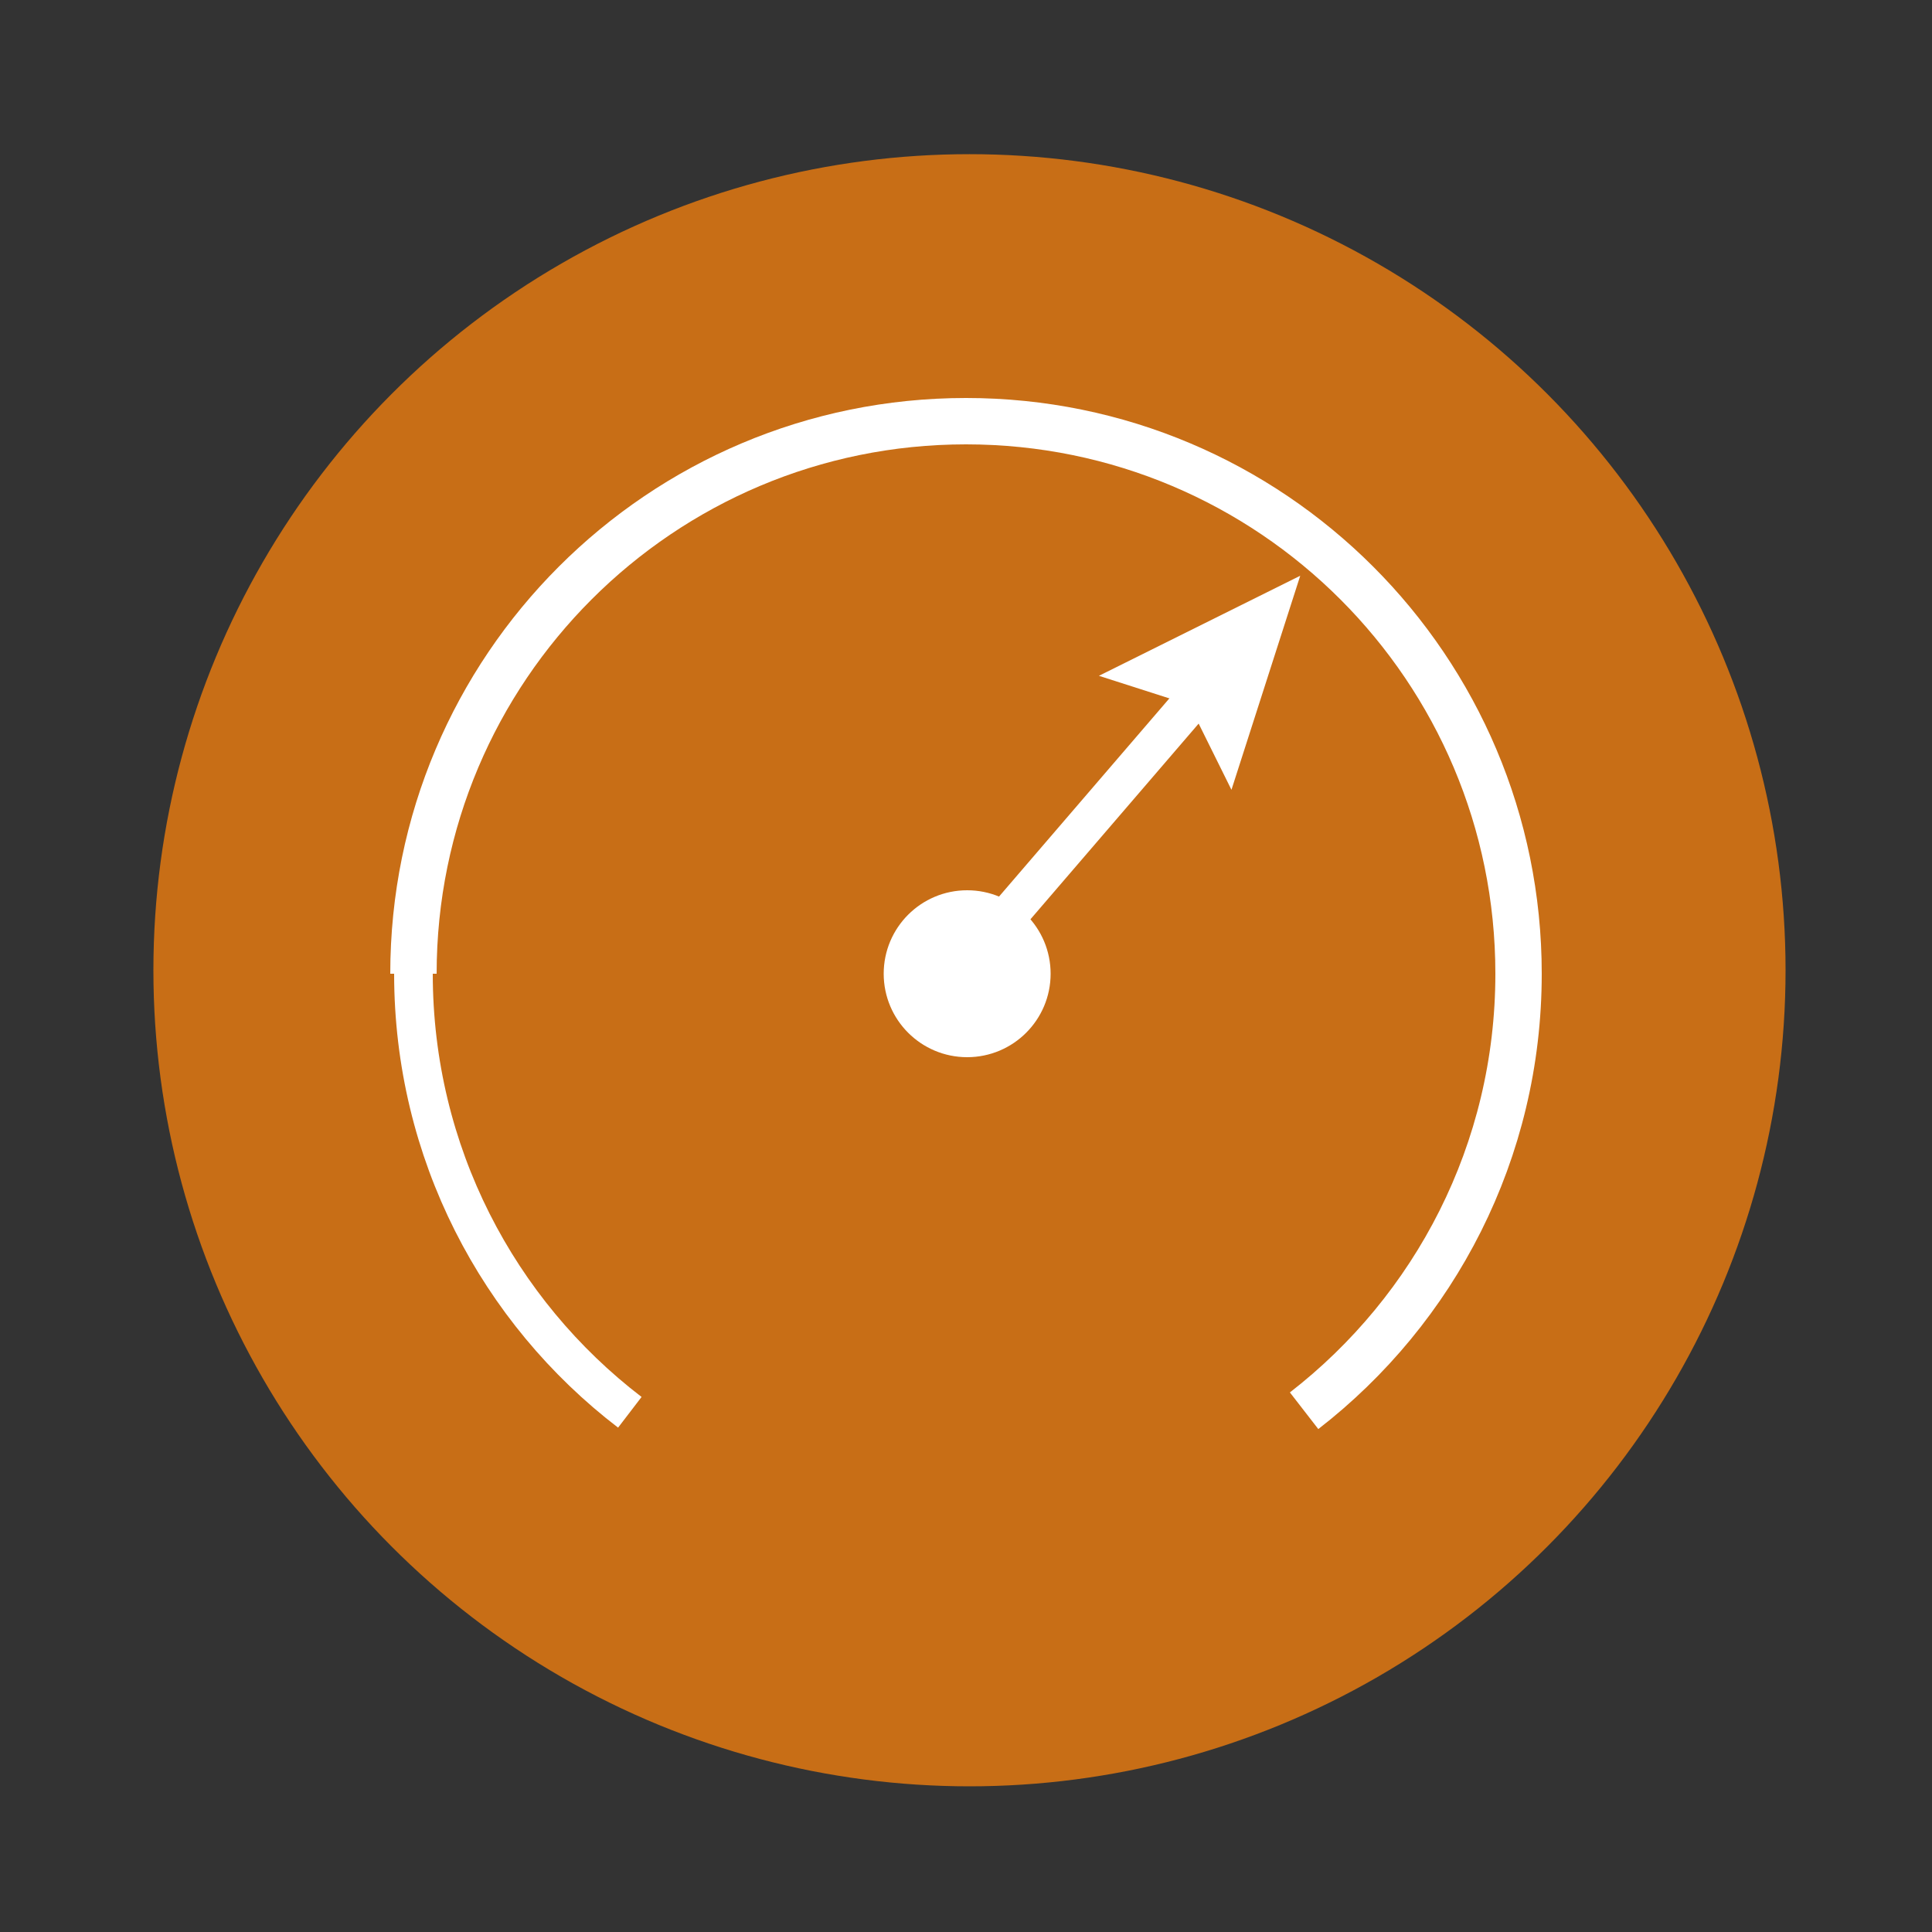 <?xml version="1.0" encoding="utf-8"?>
<!-- Generator: Adobe Illustrator 22.1.0, SVG Export Plug-In . SVG Version: 6.00 Build 0)  -->
<svg version="1.1" id="レイヤー_1" xmlns="http://www.w3.org/2000/svg" xmlns:xlink="http://www.w3.org/1999/xlink" x="0px"
	 y="0px" viewBox="0 0 500 500" style="enable-background:new 0 0 500 500;" xml:space="preserve">
<rect x="0" y="0" width="500" height="500" fill="#333333" stroke="none"/>
<style type="text/css">
	.st0{fill:#C86E16;}
	.st1{display:none;}
	.st2{display:inline;fill:#FFFFFF;stroke:#FFFFFF;stroke-width:4;stroke-miterlimit:10;}
	.st3{display:inline;fill:#FFFFFF;stroke:#FFFFFF;stroke-width:0.5;stroke-miterlimit:10;}
	.st4{display:none;fill:none;stroke:#FFFFFF;stroke-width:15;stroke-miterlimit:10;}
	.st5{fill:#FFFFFF;stroke:#FFFFFF;stroke-width:6;stroke-miterlimit:10;}
	.st6{fill:none;stroke:#FFFFFF;stroke-width:10;stroke-miterlimit:10;}
	.st7{fill:#FFFFFF;}
	.st8{fill:none;stroke:#FFFFFF;stroke-width:12;stroke-miterlimit:10;}
	.st9{display:inline;}
	.st10{fill:none;stroke:#FFFFFF;stroke-width:15;stroke-miterlimit:10;}
	.st11{display:inline;fill:none;stroke:#FFFFFF;stroke-width:15;stroke-miterlimit:10;}
	.st12{fill:none;stroke:#FFFFFF;stroke-width:15;stroke-linecap:round;stroke-miterlimit:10;}
	.st13{display:inline;fill:none;stroke:#FFFFFF;stroke-width:12;stroke-linecap:round;stroke-miterlimit:10;}
	.st14{fill:#FFFFFF;stroke:#FFFFFF;stroke-width:8;stroke-miterlimit:10;}
	.st15{display:inline;fill:#FFFFFF;}
</style>
<circle class="st0" cx="250.9" cy="251.1" r="211.2"/>
<g id="温度" class="st1">
	<path class="st2" d="M282.8,307.3V118.5c0-17.4-13.4-31.5-29.8-31.5h-3.4c-16.4,0-29.8,14.1-29.8,31.5v188.8
		c-16.9,11.3-27.6,31.3-27.6,52.8c0,34.4,26.5,62.4,59.1,62.4c32.6,0,59.1-28,59.1-62.4C310.3,338.6,299.7,318.6,282.8,307.3z
		 M251.2,410.9c-26.6,0-48.1-22.7-48.1-50.8c0-20.3,11.3-37.8,27.6-46V118.5c0-10.9,8.5-19.9,18.8-19.9h3.4c10.4,0,18.8,9,18.8,19.9
		v195.6c16.3,8.1,27.6,25.7,27.6,46C299.3,388.2,277.8,410.9,251.2,410.9z"/>
	<path class="st3" d="M251.5,394.5c-17.9,0-32.4-15.4-32.4-34.2c0-13.2,7.3-25.3,18.6-31l5-2.5V216.3c0-4.3,3.3-7.8,7.4-7.8h2.9
		c4.1,0,7.4,3.5,7.4,7.8v110.6l5,2.5c11.3,5.6,18.6,17.8,18.6,31C283.9,379.1,269.3,394.5,251.5,394.5z"/>
</g>
<path id="湿度" class="st4" d="M229.3,111.7c-12.8,24.5-46,71-53,125.9c-1.4,11.2-3.1,22.3-3.2,32.5c-0.5,35.4,8.1,63.7,26,86
	c10.8,13.5,25.3,25.2,40.4,32c25.2,11.4,60.9,5.2,83.2-8.8c5.9-3.8,14.1-9.3,25-25.4c10.2-15.1,9.8-48,4.9-63
	c-10.4-32-22-41.9-71-86.2C251.9,177.8,239.2,132.5,229.3,111.7z"/>
<g id="気圧">
	<circle class="st5" cx="250.3" cy="252" r="18.6"/>
	<g>
		<g>
			<line class="st6" x1="261.9" y1="235.8" x2="312.7" y2="176.7"/>
			<g>
				<polygon class="st7" points="318.7,204.4 307.8,182.4 284.4,174.9 336.5,149 				"/>
			</g>
		</g>
	</g>
	<path class="st6" d="M163,365.5c-34.1-26.1-56-67.3-56-113.5"/>
	<path class="st8" d="M107,252c0-79,64-143,143-143s143,64,143,143c0,46-21.7,86.9-55.5,113.1"/>
</g>
<g id="加速度" class="st1">
	<g class="st9">
		<g>
			<line class="st10" x1="234" y1="147.7" x2="234" y2="279"/>
			<g>
				<polygon class="st7" points="192.9,159.7 234,88.5 275.1,159.7 				"/>
			</g>
		</g>
	</g>
	<g class="st9">
		<g>
			<line class="st10" x1="227" y1="273" x2="356.5" y2="273"/>
			<g>
				<polygon class="st7" points="344.4,314.1 415.7,273 344.4,231.9 				"/>
			</g>
		</g>
	</g>
	<g class="st9">
		<g>
			<line class="st10" x1="167.6" y1="327.3" x2="230" y2="275"/>
			<g>
				<polygon class="st7" points="203.3,351.1 122.3,365.3 150.4,288 				"/>
			</g>
		</g>
	</g>
</g>
<g id="照度" class="st1">
	<circle class="st11" cx="249" cy="255.9" r="71.2"/>
	<g class="st9">
		<line class="st12" x1="350" y1="255.9" x2="421" y2="255.9"/>
		<line class="st12" x1="77" y1="255.9" x2="148" y2="255.9"/>
	</g>
	<g class="st9">
		<line class="st12" x1="250.8" y1="154" x2="250.6" y2="83"/>
		<line class="st12" x1="251.7" y1="427" x2="251.4" y2="356"/>
	</g>
	<g class="st9">
		<line class="st12" x1="323.6" y1="322" x2="376.7" y2="369.1"/>
		<line class="st12" x1="119.4" y1="140.8" x2="172.5" y2="187.9"/>
	</g>
	<g class="st9">
		<line class="st12" x1="322.7" y1="185.8" x2="374.4" y2="137.2"/>
		<line class="st12" x1="123.7" y1="372.7" x2="175.4" y2="324.1"/>
	</g>
</g>
<g id="ジャイロ" class="st1">
	<g class="st9">
		<g>
			<line class="st12" x1="167" y1="113.2" x2="329.5" y2="394.8"/>
			<g>
				<path class="st7" d="M150.4,124c-5.5-9.4-2.2-21.5,7.2-27c9.4-5.4,21.5-2.2,27,7.2c5.4,9.4,2.2,21.5-7.2,27
					C167.9,136.6,155.8,133.4,150.4,124z"/>
			</g>
			<g>
				<path class="st7" d="M311.9,403.8c5.5,9.4,17.5,12.7,27,7.2s12.7-17.5,7.2-27c-5.4-9.4-17.5-12.7-27-7.2
					S306.5,394.3,311.9,403.8z"/>
			</g>
		</g>
	</g>
	<circle class="st13" cx="248.2" cy="254.9" r="117.5"/>
	<g class="st9">
		
			<ellipse transform="matrix(0.991 -0.134 0.134 0.991 -32.455 35.607)" class="st14" cx="248" cy="258.6" rx="110.5" ry="43.4"/>
		
			<ellipse transform="matrix(0.991 -0.134 0.134 0.991 -32.438 35.604)" class="st7" cx="247.9" cy="258.5" rx="96.7" ry="33.7"/>
	</g>
</g>
<g id="カラー" class="st1">
	<path class="st15" d="M396.8,176.9c-12-15.6-29.2-27.6-49.3-35.6c-20.1-8-43.1-12.2-67.4-12.2c-18.7,0-38.2,2.5-57.6,7.6
		c-39,10.3-72.2,29.7-95.8,54C103.2,215,89,244.3,89,274.1c0,7.6,0.9,15.1,2.8,22.6c6.6,26.1,24.5,47.5,48.8,62
		c24.3,14.5,54.9,22.3,87.8,22.3c18.3,0,37.3-2.4,56.4-7.4c38.2-10,70.8-28.9,94.3-52.5c2.8-2.9,4.8-6.1,6.2-9.6
		c1.4-3.6,2.3-7.4,2.3-11.6c0-3.6-0.7-7.5-2.4-11.3c-2.5-5.7-7.6-11.2-14.8-14.7c-7.2-3.6-16.2-5.3-26.8-5.3c-1.1,0-2.3,0-3.6,0.1
		H340c-0.5,0-1,0-1.4,0c-8.3,0-13.4-2.2-16.7-4.8c-3.2-2.6-4.7-5.9-4.7-9c0-2.9,1.2-5.5,3.9-7.9c2.8-2.3,7.5-4.6,15.8-5.3l-1.1-10.6
		l1.1,10.6c21.6-1.7,37.9-5.9,49.9-12.8c6-3.5,10.8-7.7,14.1-12.7c3.3-4.9,5-10.5,5-16C405.8,191.8,402.3,184,396.8,176.9z
		 M379.5,205.5c-0.9,1.3-2.2,2.7-4.3,4.2c-3.1,2.2-7.8,4.5-14.5,6.4c-6.7,1.9-15.4,3.4-26,4.3c-12.8,0.9-23.5,5-30.9,11.3
		c-7.4,6.3-11.2,14.8-11.2,23c0,9.1,4.4,18,12.6,24.6c8.1,6.6,19.9,10.6,33.5,10.5c0.9,0,1.7,0,2.5,0l0.1,0c0.8,0,1.6,0,2.4,0
		c5,0,8.7,0.6,11.3,1.3c3.9,1.2,5.4,2.5,6.5,3.7c1,1.3,1.6,3,1.6,5.1c0,1.5-0.4,3.2-0.9,4.6c-0.5,1.4-1.3,2.5-1.6,2.7
		c-20.4,20.5-49.1,37.2-82.8,46c-16.8,4.4-33.5,6.5-49.3,6.5c-28.5,0-54.2-6.8-73.9-18.5c-19.7-11.8-33.4-28.3-38.7-49
		c-1.5-6-2.3-12-2.3-18.1c0-23.9,11.5-48.6,32-69.7c20.4-21.1,49.7-38.3,84.1-47.4c17.2-4.5,34.2-6.7,50.4-6.7
		c21,0,40.6,3.6,57,10.2c16.5,6.6,29.9,16.1,39.2,28.1c3.5,4.5,4.8,8.5,4.8,11.4C381.1,202.1,380.7,203.7,379.5,205.5z"/>
	<path class="st15" d="M336.9,173.7c-5.7,0-11.3,2-15.3,5.5c-4,3.5-6.3,8.3-6.3,13.2s2.3,9.7,6.3,13.2c4,3.5,9.6,5.5,15.3,5.5
		c5.7,0,11.3-2,15.3-5.5c4-3.5,6.3-8.3,6.3-13.2s-2.3-9.8-6.3-13.2C348.1,175.7,342.6,173.7,336.9,173.7z"/>
	<path class="st15" d="M153.8,260.8c12.4,3.6,25.8-2.2,29.9-13c4.1-10.7-2.6-22.3-15-25.8c-12.4-3.6-25.8,2.2-29.9,13
		C134.7,245.7,141.4,257.3,153.8,260.8z"/>
	<path class="st15" d="M144.1,284.8c-8.8,8.3-8.4,21.4,0.9,29.3c9.3,7.9,23.9,7.5,32.7-0.8c8.8-8.3,8.4-21.4-0.9-29.3
		C167.5,276.1,152.8,276.5,144.1,284.8z"/>
	<path class="st15" d="M188.9,178.7L188.9,178.7c-10.8,6.7-13.2,19.7-5.5,29c7.8,9.3,22.8,11.4,33.6,4.7c10.8-6.7,13.2-19.7,5.5-29
		C214.7,174.1,199.7,172,188.9,178.7z"/>
	<path class="st15" d="M270.3,196.6c12.9-1.3,22.1-11.4,20.6-22.5c-1.5-11.1-13.1-19.1-26-17.8c-12.9,1.3-22.1,11.4-20.6,22.5
		C245.7,189.9,257.4,197.8,270.3,196.6z"/>
	<path class="st15" d="M251.8,292.8c-5,5-7.4,11.2-6.5,17.1c0.8,5.9,4.8,11.3,11,14.7c6.1,3.4,14.2,4.7,22,3.6
		c7.9-1.1,15.2-4.6,20.2-9.5c5-5,7.4-11.2,6.5-17.1c-0.8-5.9-4.8-11.3-11-14.7c-6.1-3.4-14.2-4.7-22-3.6
		C264.1,284.4,256.8,287.9,251.8,292.8z"/>
</g>
<g>
</g>
<g>
</g>
<g>
</g>
<g>
</g>
<g>
</g>
<g>
</g>
<g>
</g>
<g>
</g>
<g>
</g>
</svg>
